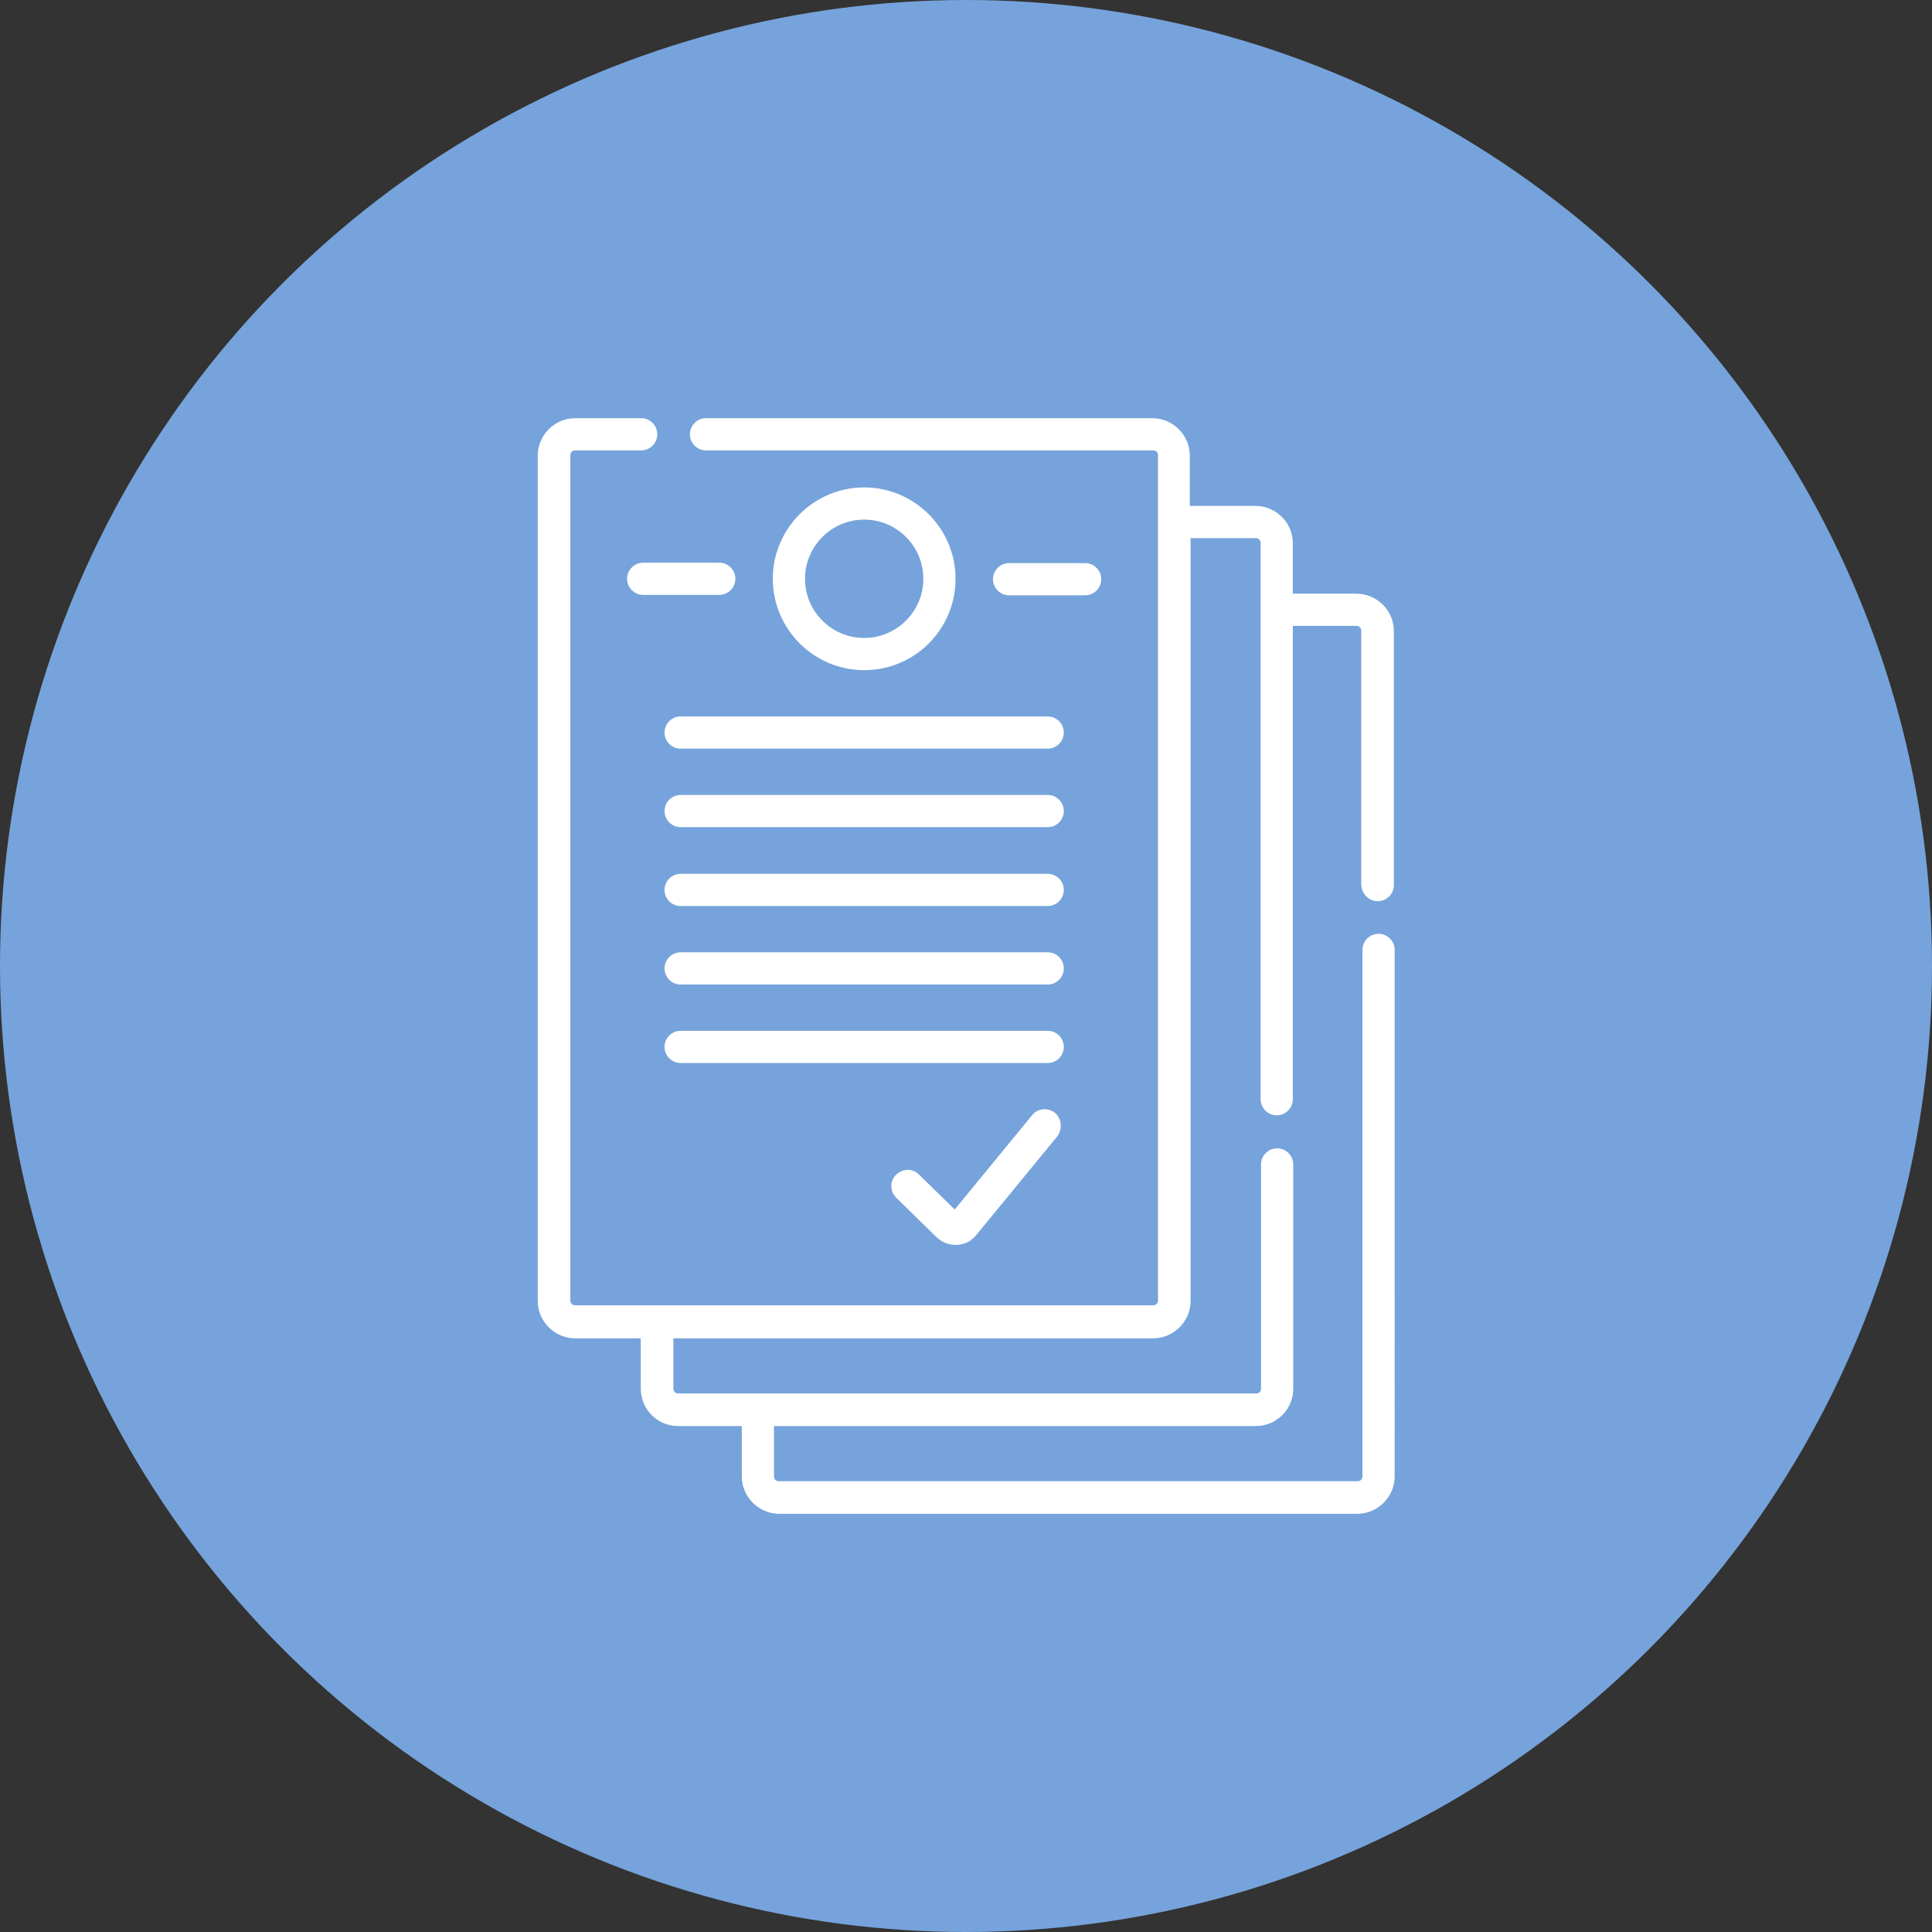 <?xml version="1.0" encoding="utf-8"?>
<!-- Generator: Adobe Illustrator 23.0.6, SVG Export Plug-In . SVG Version: 6.00 Build 0)  -->
<svg version="1.1" id="Calque_1" xmlns="http://www.w3.org/2000/svg" xmlns:xlink="http://www.w3.org/1999/xlink" x="0px" y="0px"
	 viewBox="0 0 480 480" style="enable-background:new 0 0 480 480;" xml:space="preserve">
<rect x="0" y="0" width="480" height="480" fill="#333333" stroke="none"/>
<style type="text/css">
	.st0{fill:#76A3DB;}
	.st1{fill:#FFFFFF;}
</style>
<circle class="st0" cx="240" cy="240" r="240"/>
<g>
	<path class="st1" d="M342.3,223.9c2.2,0,4-1.8,4-4v-63.1c0-5.1-4.2-9.3-9.3-9.3h-15.8V135c0-5.1-4.1-9.3-9.3-9.3h-16.3v-12.5
		c0-5.1-4.2-9.3-9.3-9.3H175.4c-2.2,0-4,1.8-4,4c0,2.2,1.8,4,4,4h111.1c0.7,0,1.2,0.5,1.2,1.2v210c0,0.7-0.5,1.2-1.2,1.2
		c-10,0-138.4,0-143.6,0c-0.7,0-1.2-0.5-1.2-1.2v-210c0-0.7,0.5-1.2,1.2-1.2h16.4c2.2,0,4-1.8,4-4c0-2.2-1.8-4-4-4h-16.4
		c-5.1,0-9.3,4.2-9.3,9.3v210c0,5.1,4.2,9.3,9.3,9.3h16.3V345c0,5.1,4.1,9.3,9.3,9.3h15.8v12.5c0,5.1,4.2,9.3,9.3,9.3h143.6
		c5.1,0,9.3-4.2,9.3-9.3V236c0-2.2-1.8-4-4-4c-2.2,0-4,1.8-4,4v130.8c0,0.7-0.5,1.2-1.2,1.2H193.5c-0.7,0-1.2-0.5-1.2-1.2v-12.5H312
		c5.1,0,9.3-4.1,9.3-9.3v-55.7c0-2.2-1.8-4-4-4c-2.2,0-4,1.8-4,4V345c0,0.7-0.5,1.2-1.2,1.2c-3.8,0-139.7,0-143.6,0
		c-0.7,0-1.2-0.5-1.2-1.2v-12.5h119.2c5.1,0,9.3-4.2,9.3-9.3c0-5.9,0-180.2,0-189.5H312c0.7,0,1.2,0.5,1.2,1.2v20.5v117.7
		c0,2.2,1.8,4,4,4c2.2,0,4-1.8,4-4V155.5h15.8c0.7,0,1.2,0.5,1.2,1.2v63.1C338.3,222.1,340.1,223.9,342.3,223.9z"/>
	<path class="st1" d="M237.4,143.8c0-12.5-10.2-22.7-22.7-22.7S192,131.3,192,143.8s10.2,22.7,22.7,22.7S237.4,156.4,237.4,143.8z
		 M200,143.8c0-8.1,6.6-14.7,14.7-14.7s14.7,6.6,14.7,14.7s-6.6,14.7-14.7,14.7S200,151.9,200,143.8z"/>
	<path class="st1" d="M269.6,147.9c2.2,0,4-1.8,4-4c0-2.2-1.8-4-4-4h-18.9c-2.2,0-4,1.8-4,4c0,2.2,1.8,4,4,4H269.6z"/>
	<path class="st1" d="M178.7,139.8h-18.9c-2.2,0-4,1.8-4,4c0,2.2,1.8,4,4,4h18.9c2.2,0,4-1.8,4-4
		C182.7,141.6,180.9,139.8,178.7,139.8z"/>
	<path class="st1" d="M165.1,182c0,2.2,1.8,4,4,4h91.2c2.2,0,4-1.8,4-4c0-2.2-1.8-4-4-4h-91.2C166.9,178,165.1,179.8,165.1,182z"/>
	<path class="st1" d="M260.3,197.5h-91.2c-2.2,0-4,1.8-4,4s1.8,4,4,4h91.2c2.2,0,4-1.8,4-4S262.5,197.5,260.3,197.5z"/>
	<path class="st1" d="M260.3,217.1h-91.2c-2.2,0-4,1.8-4,4c0,2.2,1.8,4,4,4h91.2c2.2,0,4-1.8,4-4
		C264.3,218.9,262.5,217.1,260.3,217.1z"/>
	<path class="st1" d="M260.3,236.6h-91.2c-2.2,0-4,1.8-4,4c0,2.2,1.8,4,4,4h91.2c2.2,0,4-1.8,4-4
		C264.3,238.4,262.5,236.6,260.3,236.6z"/>
	<path class="st1" d="M260.3,256.1h-91.2c-2.2,0-4,1.8-4,4c0,2.2,1.8,4,4,4h91.2c2.2,0,4-1.8,4-4
		C264.3,257.9,262.5,256.1,260.3,256.1z"/>
	<path class="st1" d="M262.1,276.5c-1.7-1.4-4.3-1.2-5.7,0.6l-19.2,23.4l-8.9-8.7c-1.6-1.6-4.1-1.5-5.7,0.1
		c-1.6,1.6-1.5,4.1,0.1,5.7l10,9.8c2.8,2.7,7.4,2.5,9.8-0.5l20.2-24.6C264,280.5,263.8,277.9,262.1,276.5z"/>
</g>
</svg>
